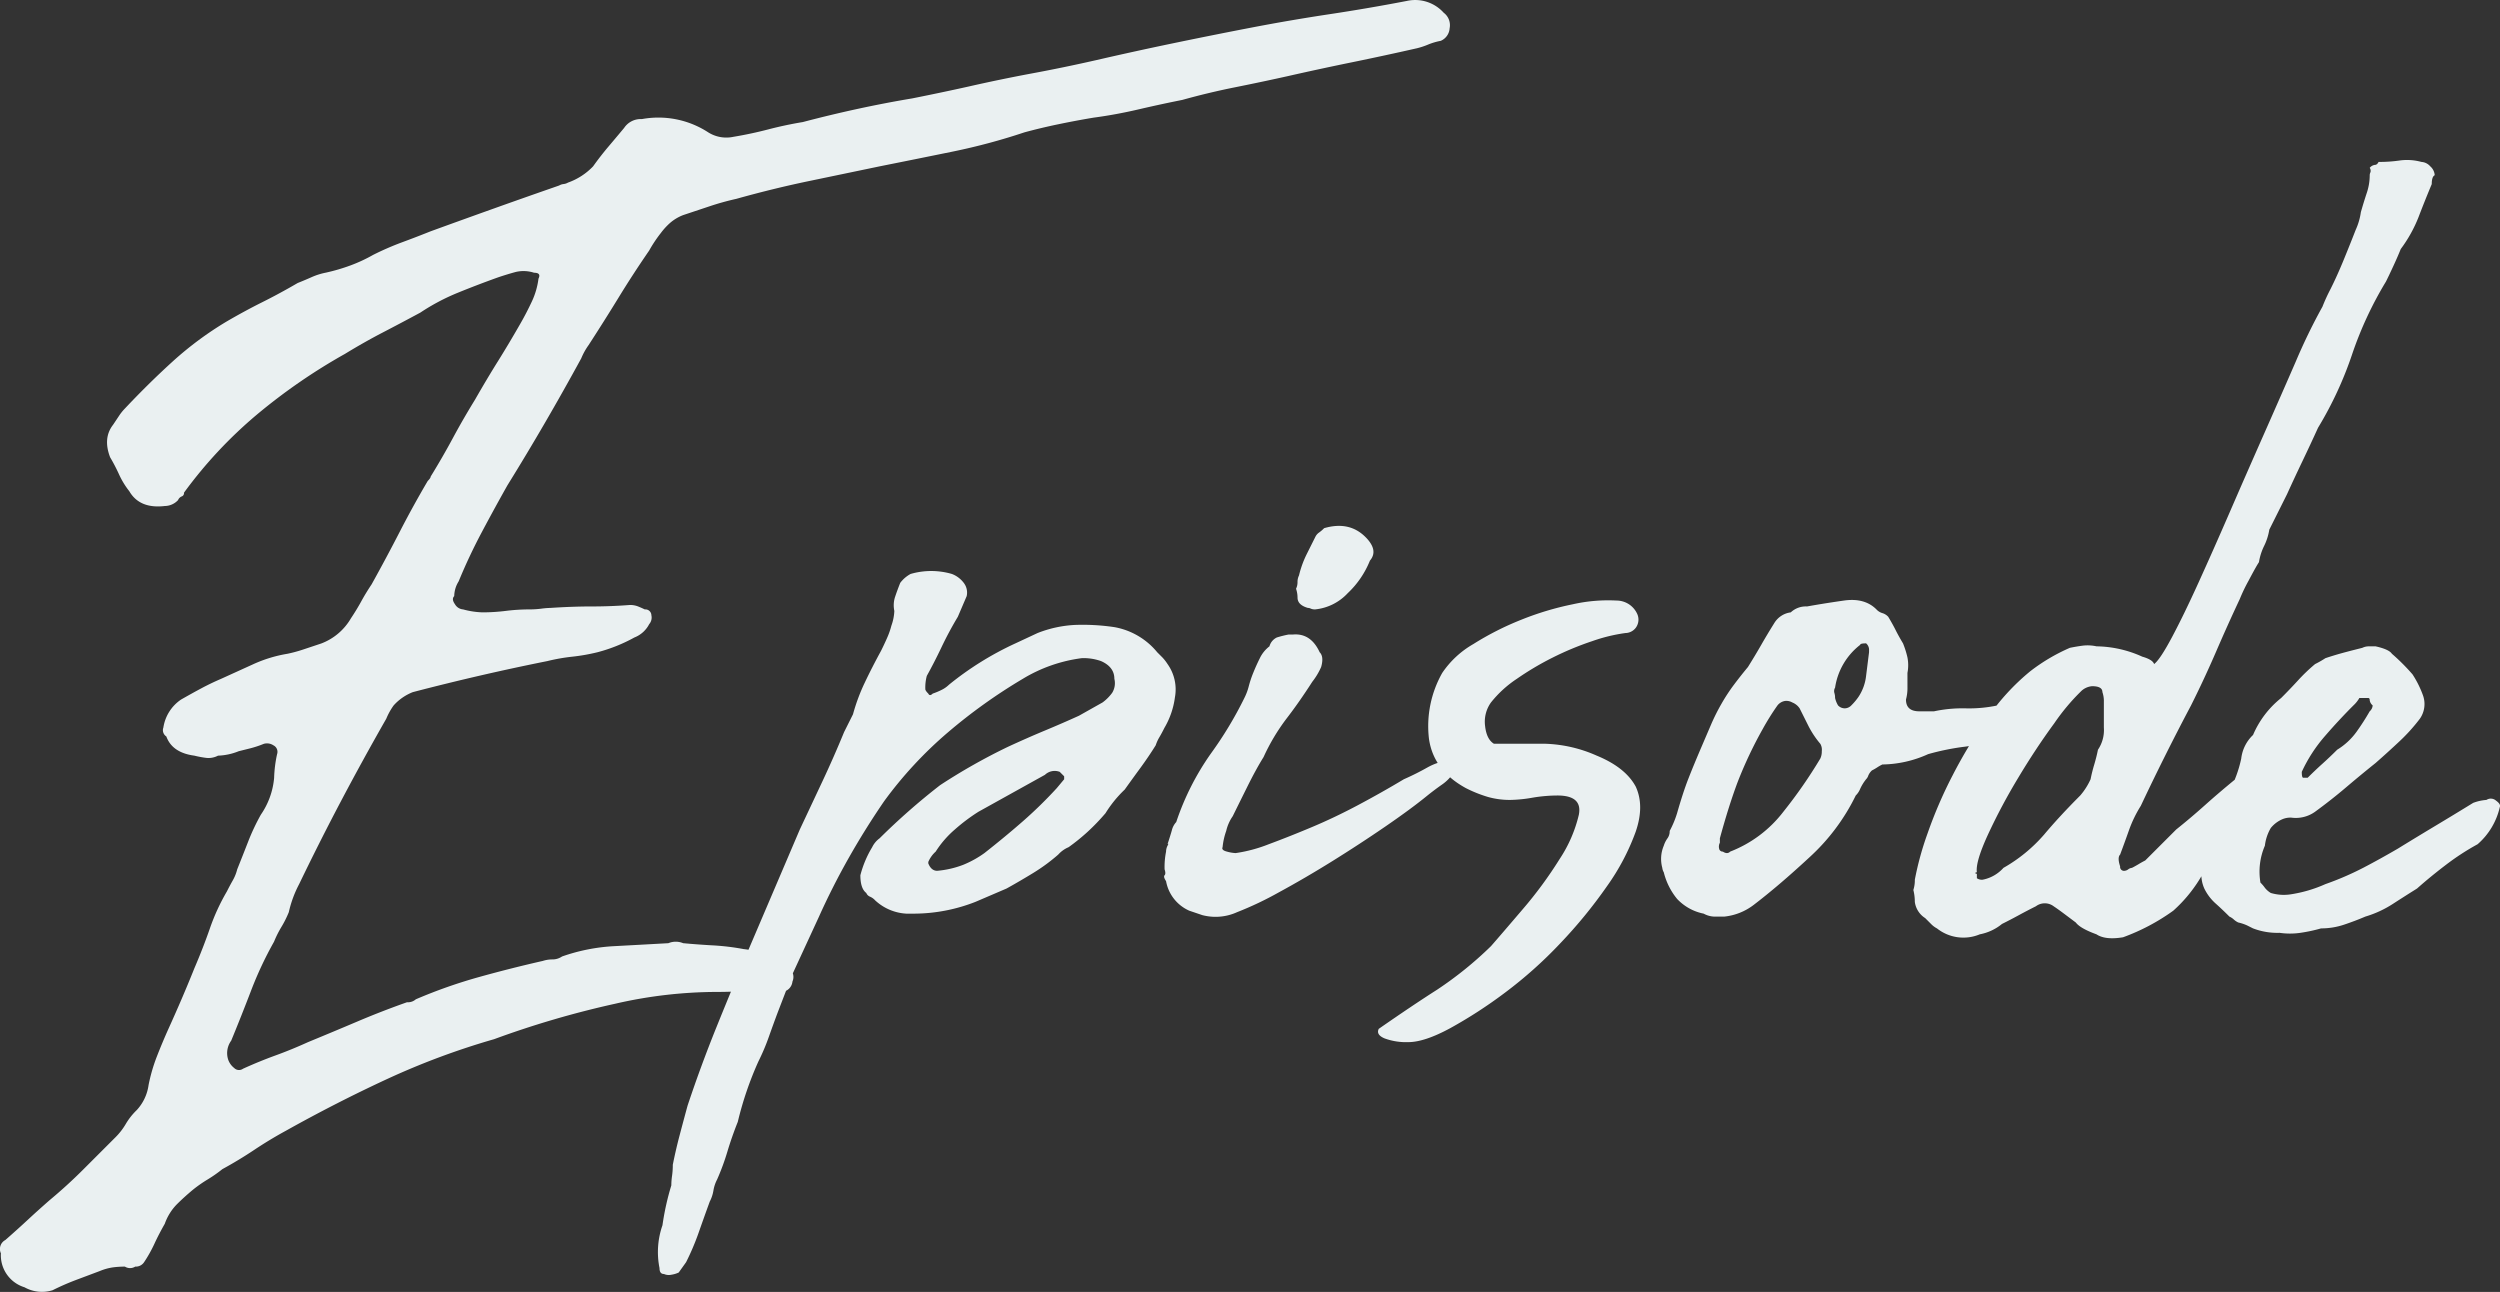 <svg xmlns="http://www.w3.org/2000/svg" width="497.681" height="257.182" viewBox="0 0 497.681 257.182">
  <rect x="0" y="0" width="497.681" height="257.182" fill="#333333" stroke="none"/>
  <path id="パス_145257" data-name="パス 145257" d="M-140.532-106.428q4.41-.294,8.232-.294t7.644-.294a4.316,4.316,0,0,1,1.617.294q.735.294,1.323.588a1.2,1.2,0,0,1,1.323,1.176,2.019,2.019,0,0,1-.441,1.764,5.6,5.6,0,0,1-2.94,2.646,31.943,31.943,0,0,1-7.35,2.94,37.831,37.831,0,0,1-5,.882,37.836,37.836,0,0,0-5,.882q-13.23,2.646-26.754,6.174a10.031,10.031,0,0,0-3.822,2.646,12.891,12.891,0,0,0-1.47,2.646q-4.7,8.232-8.967,16.317t-8.379,16.611a22.439,22.439,0,0,0-2.058,5.586,20.568,20.568,0,0,1-1.47,2.94,20.569,20.569,0,0,0-1.47,2.94,72.794,72.794,0,0,0-4.557,9.7q-1.911,5-3.969,10a4.2,4.2,0,0,0-.588,3.822,3.616,3.616,0,0,0,1.176,1.617,1.352,1.352,0,0,0,1.764.147q3.234-1.47,6.468-2.646t6.468-2.646q5-2.058,9.849-4.116t9.849-3.822a2.4,2.4,0,0,0,1.764-.588,99.792,99.792,0,0,1,12.5-4.41q6.321-1.764,12.789-3.234a6.008,6.008,0,0,1,1.911-.294,3.378,3.378,0,0,0,1.911-.588A37.231,37.231,0,0,1-127.743-39.1q5.439-.294,10.731-.588a3.822,3.822,0,0,1,2.94,0q3.234.294,6.027.441a47.925,47.925,0,0,1,6.027.735,21.545,21.545,0,0,1,4.116.882q1.764.588,3.822,1.47a1.591,1.591,0,0,0,.588.735,1.591,1.591,0,0,1,.588.735,2.28,2.28,0,0,1,.588,2.646,2.3,2.3,0,0,1-2.058,2.058,9.24,9.24,0,0,0-1.47.147,2.374,2.374,0,0,1-1.47-.147,27.848,27.848,0,0,0-5-.147q-2.646.147-5,.147A90.837,90.837,0,0,0-127.6-27.636,186.546,186.546,0,0,0-151.7-20.58a149.148,149.148,0,0,0-21.315,7.938q-10.143,4.7-20.139,10.29-3.234,1.764-6.321,3.822T-205.8,5.292a26.751,26.751,0,0,1-2.94,2.058,26.751,26.751,0,0,0-2.94,2.058q-1.764,1.47-3.234,2.94a10.552,10.552,0,0,0-2.352,3.822q-1.176,2.058-2.058,3.969a27.057,27.057,0,0,1-2.058,3.675,1.979,1.979,0,0,1-1.764.882,1.94,1.94,0,0,1-2.058,0,18.944,18.944,0,0,0-2.352.147,10.877,10.877,0,0,0-2.646.735l-4.7,1.764a48.964,48.964,0,0,0-4.7,2.058,7.108,7.108,0,0,1-5.586-.588,6.657,6.657,0,0,1-4.7-6.762,2.021,2.021,0,0,1,.882-2.646q2.352-2.058,4.41-3.969t4.41-3.969q3.528-2.94,6.615-6.027l6.321-6.321a13.011,13.011,0,0,0,2.205-2.793,13.011,13.011,0,0,1,2.205-2.793,9.19,9.19,0,0,0,2.352-5,33.514,33.514,0,0,1,1.617-5.586q1.029-2.646,2.205-5.292,1.47-3.234,2.793-6.321t2.5-6.027q1.764-4.116,3.087-7.938a41.493,41.493,0,0,1,3.381-7.35q.588-1.176,1.176-2.205a8.65,8.65,0,0,0,.882-2.2q1.176-2.94,2.205-5.586a42.983,42.983,0,0,1,2.5-5.292,15.231,15.231,0,0,0,2.646-7.35,25.3,25.3,0,0,1,.588-4.7,1.442,1.442,0,0,0-.735-1.764,2.3,2.3,0,0,0-1.911-.294,20.846,20.846,0,0,1-2.646.882l-2.352.588a11.981,11.981,0,0,1-4.116.882,4.051,4.051,0,0,1-2.352.441,19.831,19.831,0,0,1-2.352-.441q-4.41-.588-5.586-3.822a1.488,1.488,0,0,1-.588-1.764,8.216,8.216,0,0,1,3.528-5.586q2.058-1.176,3.969-2.2t3.969-1.911l6.468-2.94a26.994,26.994,0,0,1,6.762-2.058,27.181,27.181,0,0,0,3.234-.882l3.528-1.176a11.564,11.564,0,0,0,5.88-5q1.176-1.764,2.058-3.381t2.058-3.381q2.94-5.292,5.586-10.437t5.586-10.143q.588-.588.588-.882,2.352-3.822,4.41-7.644t4.41-7.644q2.352-4.116,4.557-7.644t4.557-7.644q1.176-2.058,2.205-4.263a15.167,15.167,0,0,0,1.323-4.557q.588-1.176-.882-1.176a6.792,6.792,0,0,0-3.675-.147q-1.617.441-3.381,1.029-4.116,1.47-8.085,3.087a42.14,42.14,0,0,0-7.5,3.969q-3.822,2.058-7.5,3.969T-181.4-157a115.3,115.3,0,0,0-17.493,12.054,88.2,88.2,0,0,0-14.553,15.582.679.679,0,0,1-.441.735,1.339,1.339,0,0,0-.735.735,3.656,3.656,0,0,1-2.646,1.176q-5,.588-7.056-2.94a16.351,16.351,0,0,1-2.058-3.381,35.577,35.577,0,0,0-1.764-3.381q-1.47-3.822.588-6.468l1.176-1.764a9.635,9.635,0,0,1,1.176-1.47q4.7-5,9.555-9.408a67.592,67.592,0,0,1,10.731-7.938q3.528-2.058,7.056-3.822t7.056-3.822q1.47-.588,2.793-1.176a13.256,13.256,0,0,1,2.793-.882,37.2,37.2,0,0,0,5-1.47,30.341,30.341,0,0,0,4.41-2.058,56.61,56.61,0,0,1,5.733-2.5q2.793-1.029,5.733-2.205,6.468-2.352,12.642-4.557t12.936-4.557a2.256,2.256,0,0,1,.882-.294A2.257,2.257,0,0,0-137-191.1a12.86,12.86,0,0,0,5-3.234q1.47-2.058,3.087-3.969t3.087-3.675a3.957,3.957,0,0,1,3.528-1.764,18.183,18.183,0,0,1,13.23,2.646,6.741,6.741,0,0,0,5,.882q3.528-.588,6.909-1.47t6.909-1.47q5.586-1.47,11.025-2.646t10.731-2.058q2.94-.588,5.733-1.176t5.439-1.176q6.468-1.47,12.789-2.646t12.789-2.646q7.644-1.764,15.435-3.381T-.882-221.97q7.644-1.47,15.435-2.646t15.435-2.646a7.628,7.628,0,0,1,7.35,2.352,3.1,3.1,0,0,1,1.176,3.087,2.92,2.92,0,0,1-1.764,2.5,12.746,12.746,0,0,0-2.5.735,14.541,14.541,0,0,1-2.205.735q-6.468,1.47-12.936,2.793T6.174-212.268q-5.292,1.176-10.437,2.205t-10.437,2.5q-4.41.882-8.82,1.911t-8.82,1.617q-3.528.588-7.056,1.323t-6.762,1.617a122.549,122.549,0,0,1-14.259,3.822q-7.2,1.47-14.553,2.94l-14.112,2.94q-7.056,1.47-14.406,3.528a53.282,53.282,0,0,0-5.292,1.47l-5.292,1.764a8.857,8.857,0,0,0-2.5,1.47,12.847,12.847,0,0,0-1.911,2.058,26.584,26.584,0,0,0-2.352,3.528q-3.234,4.7-6.027,9.261t-6.027,9.555a12.889,12.889,0,0,0-1.47,2.646q-3.528,6.468-7.2,12.789t-7.5,12.495q-2.646,4.7-5.145,9.408t-4.557,9.7a5.673,5.673,0,0,0-.882,2.94q-.588.588.147,1.617a2.036,2.036,0,0,0,1.617,1.029,16.523,16.523,0,0,0,3.822.588,37.89,37.89,0,0,0,4.7-.294,37.888,37.888,0,0,1,4.7-.294,18.943,18.943,0,0,0,2.352-.147A15.6,15.6,0,0,1-140.532-106.428Zm122.3,23.814q-.588,1.176-1.029,1.911a8.125,8.125,0,0,0-.735,1.617q-1.47,2.352-3.087,4.557t-3.087,4.263a23.639,23.639,0,0,0-3.822,4.7,42.485,42.485,0,0,1-3.528,3.675A40.382,40.382,0,0,1-37.338-58.8,5.791,5.791,0,0,0-39.4-57.33a36.411,36.411,0,0,1-5,3.675q-2.646,1.617-5.292,3.087l-6.174,2.646A33.738,33.738,0,0,1-67.914-45.57h-1.764a9.942,9.942,0,0,1-6.174-2.646,2.9,2.9,0,0,0-1.029-.735,1.339,1.339,0,0,1-.735-.735q-1.176-.882-1.176-3.528A20.836,20.836,0,0,1-76.44-58.8a4.793,4.793,0,0,1,1.47-1.764A132.618,132.618,0,0,1-62.916-71.148a117.949,117.949,0,0,1,13.524-7.644q3.822-1.764,7.35-3.234t6.762-2.94l4.7-2.646a8.823,8.823,0,0,0,1.911-1.911,3.643,3.643,0,0,0,.441-2.793q0-2.352-2.646-3.528a10.437,10.437,0,0,0-3.822-.588,30.078,30.078,0,0,0-11.76,4.116A107.165,107.165,0,0,0-61.446-81.585,79.9,79.9,0,0,0-74.088-67.914Q-77.91-62.328-81.144-56.6t-5.88,11.613l-5.292,11.466-2.94,7.644q-.882,2.352-1.764,4.851a42.36,42.36,0,0,1-2.058,4.851,67.308,67.308,0,0,0-4.116,12.054q-1.176,2.94-2.058,5.88A46.973,46.973,0,0,1-107.31,7.35a7.284,7.284,0,0,0-.735,2.205,7.284,7.284,0,0,1-.735,2.205q-1.176,3.234-2.205,6.174a50.327,50.327,0,0,1-2.5,5.88l-1.47,2.058a5.224,5.224,0,0,1-1.47.441,2.374,2.374,0,0,1-1.47-.147q-.882,0-.882-1.176a16.206,16.206,0,0,1,.588-8.526,51.915,51.915,0,0,1,1.764-7.938,13.57,13.57,0,0,1,.147-1.911,15.612,15.612,0,0,0,.147-2.2q.588-2.94,1.323-5.733t1.617-6.027q2.646-7.938,5.733-15.582t6.321-15.288l10.29-24.108q2.352-5,4.557-9.7t4.263-9.7l1.764-3.528a37.831,37.831,0,0,1,2.352-6.321q1.47-3.087,3.234-6.321.588-1.176,1.176-2.5a15.378,15.378,0,0,0,.882-2.5,9.674,9.674,0,0,0,.588-2.94,5.364,5.364,0,0,1,.147-2.793q.441-1.323,1.029-2.793A6.376,6.376,0,0,1-68.8-113.19a14.7,14.7,0,0,1,8.232,0,5.351,5.351,0,0,1,2.352,1.764,3.183,3.183,0,0,1,.588,2.646l-1.764,4.116q-1.764,2.94-3.234,6.027t-2.94,5.733a8.919,8.919,0,0,0-.294,2.646q0,.294.588.882.294.588.882,0a13.471,13.471,0,0,0,1.764-.735,5.6,5.6,0,0,0,1.47-1.029,62.065,62.065,0,0,1,13.23-8.232l4.41-2.058a23.439,23.439,0,0,1,7.5-1.617,43,43,0,0,1,7.791.441,14.259,14.259,0,0,1,8.526,5l1.029,1.029a8.945,8.945,0,0,1,1.029,1.323,8.714,8.714,0,0,1,1.47,6.615A16.134,16.134,0,0,1-18.228-82.614Zm-19.992,9.7-.882-.882a2.807,2.807,0,0,0-2.94.588l-13.23,7.35a36.777,36.777,0,0,0-4.7,3.528,19.91,19.91,0,0,0-3.822,4.41,5.791,5.791,0,0,0-1.47,2.058v.294q.588,1.47,1.764,1.47a18.931,18.931,0,0,0,5.145-1.176A20.3,20.3,0,0,0-54.1-57.624q4.116-3.234,7.644-6.321A85.965,85.965,0,0,0-39.69-70.56l1.47-1.764Zm20.58,13.524q.579-1.764.866-2.793a3.657,3.657,0,0,1,.866-1.617,52.234,52.234,0,0,1,6.92-13.671A75.265,75.265,0,0,0-2.352-88.494a11.49,11.49,0,0,0,.882-2.352,20.849,20.849,0,0,1,.882-2.646Q0-94.962.735-96.432a6.524,6.524,0,0,1,1.911-2.352,2.756,2.756,0,0,1,1.47-1.764,20.337,20.337,0,0,1,2.352-.588H7.35q3.528-.294,5.292,3.528.882.882.294,2.94a13.608,13.608,0,0,1-1.764,2.94q-2.646,4.116-5.145,7.35A40.411,40.411,0,0,0,1.47-76.734Q0-74.382-1.753-70.854t-2.91,5.88a8.443,8.443,0,0,0-1.3,2.94A13.489,13.489,0,0,0-6.684-58.8q-.285.588.868.882a7.744,7.744,0,0,0,1.732.294A29.263,29.263,0,0,0,2.5-59.388q3.969-1.47,8.526-3.381t9.261-4.41q4.7-2.5,9.114-5.145a52.49,52.49,0,0,0,4.7-2.352,12.055,12.055,0,0,1,4.7-1.47q.588.294.588,1.47v.882a8.152,8.152,0,0,1-2.352,2.5q-1.47,1.029-2.94,2.205-3.234,2.646-8.379,6.174T15.141-56.007Q9.7-52.626,4.557-49.833a66.926,66.926,0,0,1-8.351,3.969,10.393,10.393,0,0,1-6.927.588l-2.6-.882a7.967,7.967,0,0,1-4.617-5.88q-.583-.882-.292-1.176t0-1.176a15.672,15.672,0,0,1,.294-3.528,2.609,2.609,0,0,1,.294-1.176Q-17.346-59.682-17.64-59.388ZM7.938-110.25a2.917,2.917,0,0,0,.294-1.323,2.917,2.917,0,0,1,.294-1.323A20.129,20.129,0,0,1,10-117.012l1.764-3.528a2.219,2.219,0,0,1,.735-.882,7.125,7.125,0,0,0,1.029-.882q5-1.47,8.232,1.764,2.646,2.646.882,4.7a18.137,18.137,0,0,1-4.41,6.468,10.253,10.253,0,0,1-6.468,3.234,2.047,2.047,0,0,1-.882-.147,1.3,1.3,0,0,0-.588-.147q-2.058-.588-2.058-2.058A5.549,5.549,0,0,0,7.938-110.25ZM59.976-69.09a30.463,30.463,0,0,0-5,.441,27.72,27.72,0,0,1-4.41.441,15.988,15.988,0,0,1-4.41-.588,25.812,25.812,0,0,1-4.41-1.764q-6.468-3.528-7.35-9.849a21.516,21.516,0,0,1,2.646-13.083,18.623,18.623,0,0,1,6.174-5.733,58.217,58.217,0,0,1,9.555-4.851,58.662,58.662,0,0,1,10.29-3.087,31.891,31.891,0,0,1,8.673-.735,4.534,4.534,0,0,1,4.116,2.646,2.732,2.732,0,0,1-.294,2.793A2.644,2.644,0,0,1,73.5-101.43a33.49,33.49,0,0,0-6.615,1.617,59.431,59.431,0,0,0-7.791,3.234,58.054,58.054,0,0,0-7.2,4.263,22.246,22.246,0,0,0-5.145,4.7,6.571,6.571,0,0,0-1.176,4.7q.294,2.646,1.764,3.528h10.29a27.252,27.252,0,0,1,10.143,2.352q5.733,2.352,7.791,6.174,1.764,3.822,0,8.967a45.125,45.125,0,0,1-5.733,10.878A95.82,95.82,0,0,1,60.564-39.69a85.473,85.473,0,0,1-11.025,9.849,91.926,91.926,0,0,1-10.878,7.056q-5.145,2.793-8.379,2.793a12.451,12.451,0,0,1-4.7-.735q-1.764-.735-1.176-1.911,6.762-4.7,11.613-7.791A73.027,73.027,0,0,0,46.746-39.1q2.058-2.352,6.321-7.35a81.3,81.3,0,0,0,7.35-10,27.245,27.245,0,0,0,3.822-8.82Q64.974-69.09,59.976-69.09Zm69.678-21.168a8.638,8.638,0,0,1-.294,2.058q0,2.352,2.646,2.352h2.94a27.089,27.089,0,0,1,6.321-.588,27.089,27.089,0,0,0,6.321-.588H151.7a1.694,1.694,0,0,1,.588,1.176q1.176,1.764-.294,2.646-.294.882-.735,1.029a2.9,2.9,0,0,0-1.029.735q-1.176,1.176-1.764,1.176a59.812,59.812,0,0,1-7.5,1.47,48.625,48.625,0,0,0-7.2,1.47,22.677,22.677,0,0,1-9.114,2.058,9.612,9.612,0,0,0-1.029.588,9.609,9.609,0,0,1-1.029.588,2.9,2.9,0,0,0-.735,1.029,1.845,1.845,0,0,1-.441.735,9.155,9.155,0,0,0-1.176,1.911,3.916,3.916,0,0,1-.882,1.323A40.862,40.862,0,0,1,110.1-56.742q-6.027,5.586-11.025,9.408a11.6,11.6,0,0,1-5.88,2.352H91.14a4.738,4.738,0,0,1-2.058-.588,9.9,9.9,0,0,1-5.292-2.94A13.437,13.437,0,0,1,81.144-53.8a2.256,2.256,0,0,1-.294-.882,6.754,6.754,0,0,1,.294-4.41,5.151,5.151,0,0,1,.735-1.47,2.381,2.381,0,0,0,.441-1.47,19.531,19.531,0,0,0,1.47-3.528q1.176-4.116,2.205-6.762t2.793-6.762L90.552-83.2a40.292,40.292,0,0,1,2.058-4.116,36.746,36.746,0,0,1,2.5-3.822Q96.432-92.9,97.9-94.668q1.47-2.352,2.646-4.41t2.646-4.41a4.5,4.5,0,0,1,3.234-2.058,4.37,4.37,0,0,1,3.234-1.176q3.234-.588,7.35-1.176t6.468,1.764a2.6,2.6,0,0,0,1.176.735,2.6,2.6,0,0,1,1.176.735q.882,1.47,1.47,2.646t1.47,2.646a18.169,18.169,0,0,1,.882,2.793,8.136,8.136,0,0,1,0,3.087ZM112.6-77.91a2.326,2.326,0,0,0-.294-1.47,18.407,18.407,0,0,1-2.352-3.528l-1.764-3.528a3.182,3.182,0,0,0-1.47-1.176,2.326,2.326,0,0,0-1.47-.294,2.408,2.408,0,0,0-1.47.882,49.31,49.31,0,0,0-2.94,4.7,82.5,82.5,0,0,0-5,10.584q-1.764,4.7-3.528,11.172v.882a1.659,1.659,0,0,0-.147,1.176.7.7,0,0,0,.735.588q.882.588,1.47,0a24.453,24.453,0,0,0,10.584-7.938,95.066,95.066,0,0,0,7.35-10.584A3.273,3.273,0,0,0,112.6-77.91ZM122.01-98.2a1.694,1.694,0,0,0-.588-1.176q-1.176,0-1.176.294a13.227,13.227,0,0,0-5,8.526,1.339,1.339,0,0,0-.147,1.029,3.258,3.258,0,0,1,.147,1.029,5.157,5.157,0,0,0,.588,1.47,1.828,1.828,0,0,0,1.323.588,1.828,1.828,0,0,0,1.323-.588,11.681,11.681,0,0,0,1.47-1.764,9.408,9.408,0,0,0,1.47-4.116l.588-4.7Zm8.82,47.922a6.515,6.515,0,0,0,.294-2.058,60.192,60.192,0,0,1,2.5-9.114,88.235,88.235,0,0,1,5-11.613,94.065,94.065,0,0,1,7.056-11.613,44.73,44.73,0,0,1,8.379-9.114,36.781,36.781,0,0,1,7.938-4.7q1.47-.294,2.646-.441a8.306,8.306,0,0,1,2.646.147,22.677,22.677,0,0,1,9.114,2.058q2.058.588,2.352,1.47,1.176-.882,3.528-5.292t5.292-10.878q2.94-6.468,6.321-14.259t6.762-15.435q3.381-7.644,6.321-14.406a115.065,115.065,0,0,1,5.292-10.878,35.025,35.025,0,0,1,1.617-3.528q1.323-2.646,2.646-5.88t2.352-5.88a12.75,12.75,0,0,0,1.029-3.528q.588-2.058,1.176-3.822a11.1,11.1,0,0,0,.588-3.528,1.3,1.3,0,0,1,.147-.588,1.044,1.044,0,0,0-.147-.882,1.613,1.613,0,0,1,1.029-.588q.441,0,.735-.588a28.182,28.182,0,0,0,4.263-.294,10.817,10.817,0,0,1,4.263.294,2.541,2.541,0,0,1,1.764.882,2.541,2.541,0,0,1,.882,1.764q-.588.294-.588,1.764-1.47,3.528-2.646,6.615a27.484,27.484,0,0,1-3.528,6.321q-.588,1.47-1.47,3.381t-1.47,3.087a73.093,73.093,0,0,0-6.762,14.553,73.094,73.094,0,0,1-6.762,14.553q-1.47,3.234-3.087,6.615t-3.087,6.615l-3.528,7.056a11.364,11.364,0,0,1-1.029,3.234,11.364,11.364,0,0,0-1.029,3.234q-.588.882-2.058,3.675a32.99,32.99,0,0,0-1.764,3.675q-2.352,5-4.7,10.437t-5,10.731q-5.292,10-10,19.992a24.568,24.568,0,0,0-2.352,4.851q-.882,2.5-1.764,4.851-.588.588,0,2.352a.78.78,0,0,0,.882.882,1.429,1.429,0,0,0,.735-.294,1.429,1.429,0,0,1,.735-.294q.588-.294,1.323-.735t1.323-.735l3.087-3.087,3.087-3.087q2.94-2.352,5.733-4.851t6.027-5.145q.882-.882,1.764-1.617a5.207,5.207,0,0,1,2.352-1.029q1.47-1.47,2.352,0a1.7,1.7,0,0,1,.294,1.176,5.549,5.549,0,0,0-.294,1.764,3.273,3.273,0,0,1-.294,1.47,15.861,15.861,0,0,0-2.5,3.234,25.992,25.992,0,0,1-2.5,3.528,2.543,2.543,0,0,1-1.176,2.058q-1.764,2.058-3.234,4.116t-3.234,4.116a28.511,28.511,0,0,1-5.88,7.35,41.169,41.169,0,0,1-10,5.292q-3.528.588-5.292-.588-3.234-1.176-4.116-2.352l-2.352-1.764q-1.176-.882-2.058-1.47a2.94,2.94,0,0,0-3.528,0q-1.764.882-3.381,1.764t-3.381,1.764a9.877,9.877,0,0,1-4.41,2.058,8.465,8.465,0,0,1-8.526-1.176,4.607,4.607,0,0,1-1.176-.882l-1.176-1.176a4.5,4.5,0,0,1-2.058-3.234A9.665,9.665,0,0,0,130.83-50.274Zm37.926-37.632a5.55,5.55,0,0,0-.294-1.764q0-1.176-2.058-1.176a3.629,3.629,0,0,0-2.058.882,41.915,41.915,0,0,0-5.439,6.468q-3.675,5-7.2,10.878A117.245,117.245,0,0,0,145.677-61.3q-2.5,5.439-2.205,7.5-.294,0-.294.147t.294.147v.882a1.7,1.7,0,0,0,1.176.294,7.469,7.469,0,0,0,4.116-2.352,30.822,30.822,0,0,0,8.085-6.615q3.087-3.675,7.2-7.791a13.2,13.2,0,0,0,2.058-3.234q.294-1.47.735-2.94t.735-2.94a6.967,6.967,0,0,0,1.176-4.41v-5.292Zm34.986,46.158a13.549,13.549,0,0,1-5.292-.882l-1.176-.588a9.112,9.112,0,0,0-1.764-.588,3.42,3.42,0,0,1-.882-.588,3.42,3.42,0,0,0-.882-.588q-1.47-1.47-2.793-2.646a9.651,9.651,0,0,1-2.205-2.94,6.89,6.89,0,0,1,0-5.586,43.309,43.309,0,0,1,1.47-4.7q.882-2.352,1.764-5,.294-.882.735-2.058a10.081,10.081,0,0,1,1.029-2.058A24.826,24.826,0,0,0,196.1-76.44a7.673,7.673,0,0,1,2.352-4.7,18.839,18.839,0,0,1,5.586-7.35q1.764-1.764,3.381-3.528a34.881,34.881,0,0,1,3.381-3.234,19.22,19.22,0,0,0,2.058-1.176q1.764-.588,3.381-1.029t3.969-1.029a2.917,2.917,0,0,1,1.323-.294h1.323q2.646.588,3.234,1.47A40.748,40.748,0,0,1,230.2-93.2a20.161,20.161,0,0,1,2.058,4.116,5.1,5.1,0,0,1-.588,4.7,35.3,35.3,0,0,1-4.116,4.557q-2.352,2.205-4.7,4.263-2.94,2.352-5.88,4.851T210.8-65.856a6.571,6.571,0,0,1-4.7,1.176,4.1,4.1,0,0,0-1.764.294,6.061,6.061,0,0,0-2.352,1.764,9.026,9.026,0,0,0-1.176,3.528,13,13,0,0,0-.882,7.35,7.127,7.127,0,0,1,.882,1.029,4.32,4.32,0,0,0,1.176,1.029,9.017,9.017,0,0,0,3.822.294,26.822,26.822,0,0,0,7.056-2.058,59.407,59.407,0,0,0,7.5-3.234q3.381-1.764,6.909-3.822,3.822-2.352,7.5-4.557t7.5-4.557a9.332,9.332,0,0,1,2.646-.588,1.563,1.563,0,0,1,1.911.147q1.029.735.735,1.323a13.817,13.817,0,0,1-4.41,7.35,49.716,49.716,0,0,0-6.321,4.116q-3.087,2.352-5.733,4.7-2.352,1.47-4.851,3.087a21.131,21.131,0,0,1-5.439,2.5q-2.058.882-4.263,1.617a14.316,14.316,0,0,1-4.557.735,30.854,30.854,0,0,1-4.116.882A14.48,14.48,0,0,1,203.742-41.748Zm18.522-45.276a1.613,1.613,0,0,1-.588-1.029q0-.441-.294-.441h-1.764a6.306,6.306,0,0,1-1.176,1.47q-2.94,2.94-5.733,6.174a29.957,29.957,0,0,0-4.557,7.056q0,1.176.294,1.176h.882q1.47-1.47,2.94-2.793t2.94-2.793a13.25,13.25,0,0,0,3.822-3.528,48.429,48.429,0,0,0,2.646-4.116A1.694,1.694,0,0,0,222.264-87.024Z" transform="translate(250.068 227.451)" fill="#eaf0f1"/>
</svg>
